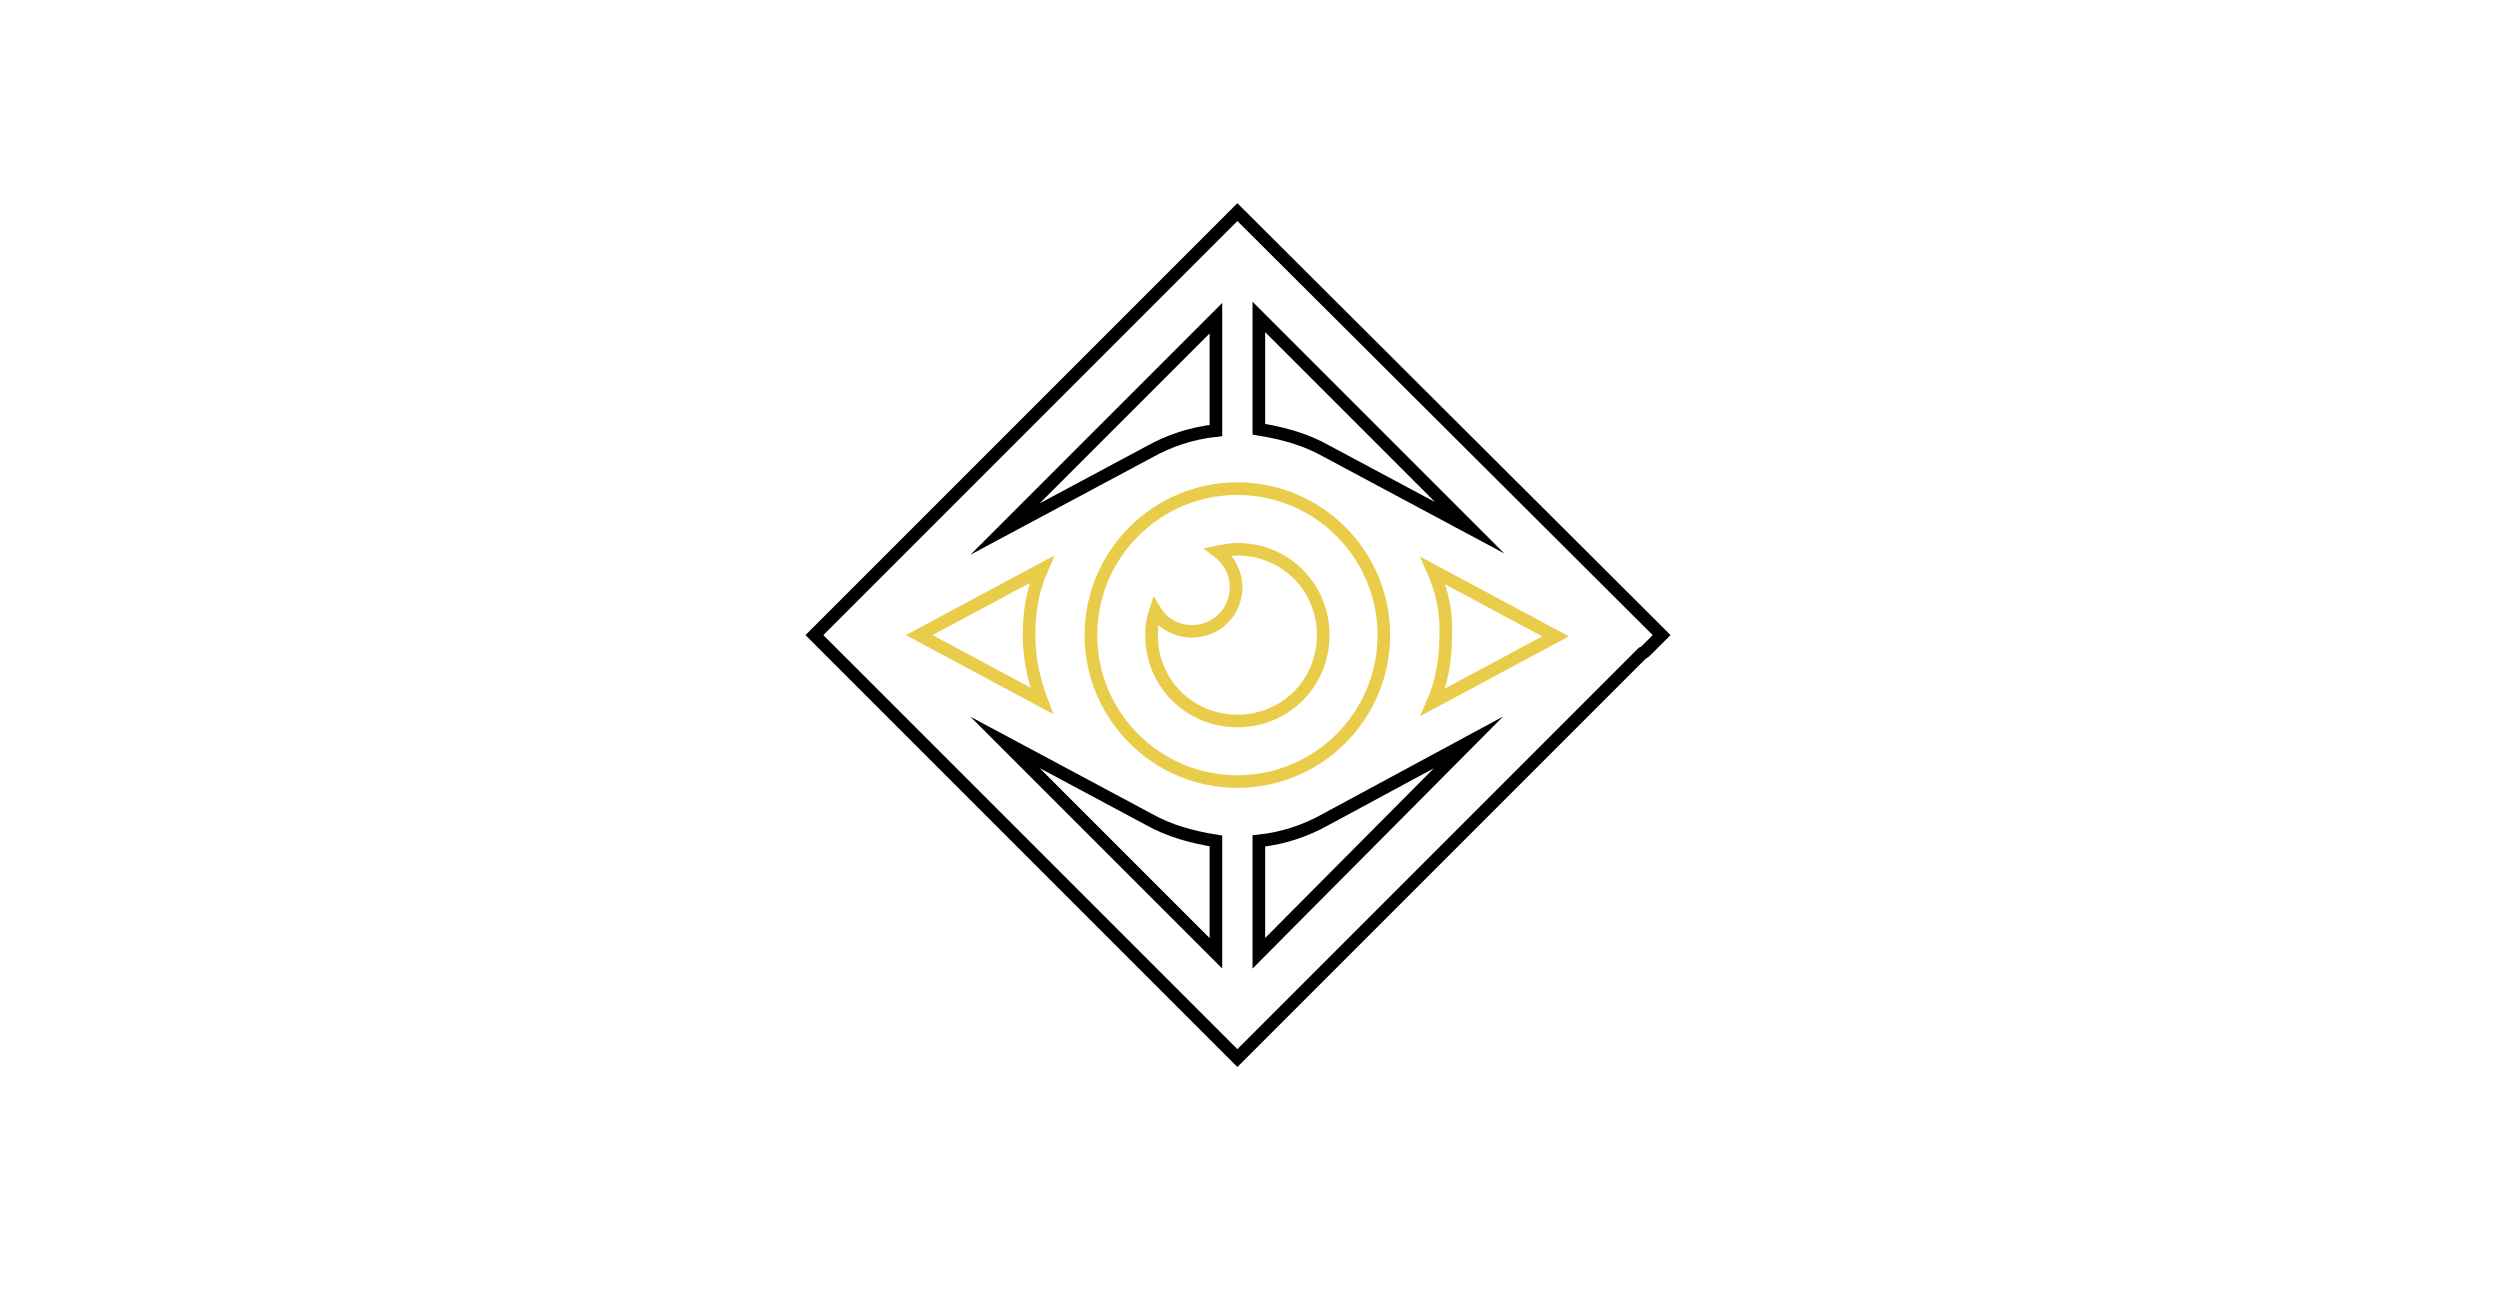 <?xml version="1.0" encoding="utf-8"?>
<!-- Generator: Adobe Illustrator 19.2.1, SVG Export Plug-In . SVG Version: 6.00 Build 0)  -->
<svg version="1.1" id="Layer_1" xmlns="http://www.w3.org/2000/svg" xmlns:xlink="http://www.w3.org/1999/xlink" x="0px" y="0px"
	 viewBox="0 0 198 104" style="enable-background:new 0 0 198 104;" xml:space="preserve">
<style type="text/css">
	.st0{fill:none;stroke:#EACC4B;stroke-miterlimit:10;}
	.st1{fill:none;stroke:#000000;stroke-miterlimit:10;}
</style>
<g>
	<path class="st0" d="M96.5,43.7c0.8,0.6,1.4,1.7,1.4,2.8c0,2-1.6,3.5-3.5,3.5c-1.2,0-2.3-0.6-2.9-1.6c-0.2,0.6-0.3,1.2-0.3,1.9
		c0,3.8,3,6.8,6.8,6.8c3.8,0,6.8-3,6.8-6.8s-3-6.8-6.8-6.8C97.5,43.5,97,43.6,96.5,43.7z"/>
	<path class="st1" d="M130.3,51.6l1.3-1.3L98,16.8L64.5,50.3L98,83.8l32.1-32.1C130.1,51.7,130.2,51.7,130.3,51.6z"/>
	<path class="st0" d="M109.6,50.3c0,6.4-5.2,11.6-11.6,11.6c-6.4,0-11.6-5.2-11.6-11.6c0-6.4,5.2-11.6,11.6-11.6
		C104.4,38.7,109.6,43.9,109.6,50.3z"/>
	<path class="st0" d="M113.5,45.2l9.7,5.2l-9.7,5.2c0.7-1.6,1-3.4,1-5.2C114.6,48.5,114.2,46.8,113.5,45.2z"/>
	<path class="st0" d="M82.5,55.5l-9.7-5.2l9.7-5.2c-0.7,1.6-1,3.3-1,5.2C81.5,52.2,81.9,53.9,82.5,55.5z"/>
	<path class="st1" d="M96.3,34.1c-1.9,0.2-3.7,0.8-5.3,1.7l0,0l-11.4,6.1l16.7-16.7V34.1z"/>
	<path class="st1" d="M91,64.9L91,64.9c1.6,0.9,3.4,1.4,5.3,1.7v8.9L79.6,58.8L91,64.9z"/>
	<path class="st1" d="M99.7,66.6c1.9-0.2,3.7-0.8,5.3-1.7l0,0l11.3-6.1L99.7,75.5V66.6z"/>
	<path class="st1" d="M105,35.7L105,35.7c-1.6-0.9-3.4-1.4-5.3-1.7v-8.9l16.7,16.7L105,35.7z"/>
</g>
</svg>
